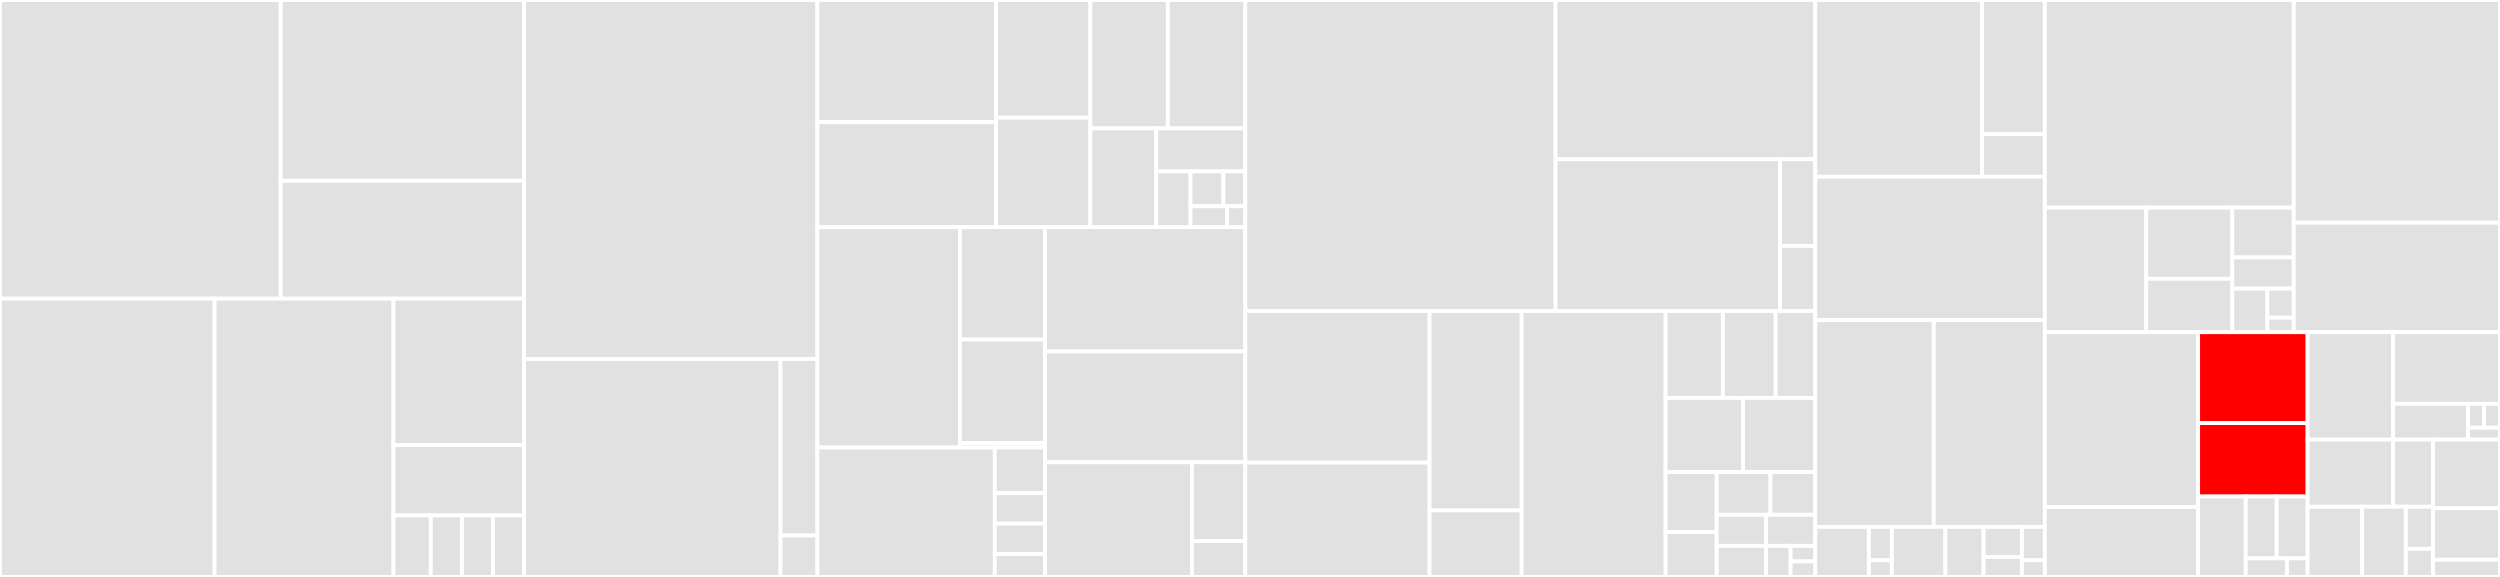 <svg baseProfile="full" width="650" height="150" viewBox="0 0 650 150" version="1.1"
xmlns="http://www.w3.org/2000/svg" xmlns:ev="http://www.w3.org/2001/xml-events"
xmlns:xlink="http://www.w3.org/1999/xlink">

<rect x="0" y="0" width="650" height="150" fill="#333333" stroke="none"/>

<style>rect.s{mask:url(#mask);}</style>
<defs>
  <pattern id="white" width="4" height="4" patternUnits="userSpaceOnUse" patternTransform="rotate(45)">
    <rect width="2" height="2" transform="translate(0,0)" fill="white"></rect>
  </pattern>
  <mask id="mask">
    <rect x="0" y="0" width="100%" height="100%" fill="url(#white)"></rect>
  </mask>
</defs>

<rect x="0" y="0" width="72.971" height="77.658" fill="#e1e1e1" stroke="white" stroke-width="1" class=" tooltipped" data-content="internal/video/gl/DefaultGlVideoFrameDrawer.kt"><title>internal/video/gl/DefaultGlVideoFrameDrawer.kt</title></rect>
<rect x="72.971" y="0" width="63.308" height="47.004" fill="#e1e1e1" stroke="white" stroke-width="1" class=" tooltipped" data-content="internal/video/gl/DefaultEglRenderer.kt"><title>internal/video/gl/DefaultEglRenderer.kt</title></rect>
<rect x="72.971" y="47.004" width="63.308" height="30.655" fill="#e1e1e1" stroke="white" stroke-width="1" class=" tooltipped" data-content="internal/video/gl/GlUtil.kt"><title>internal/video/gl/GlUtil.kt</title></rect>
<rect x="0" y="77.658" width="55.799" height="72.342" fill="#e1e1e1" stroke="white" stroke-width="1" class=" tooltipped" data-content="internal/video/DefaultVideoClientObserver.kt"><title>internal/video/DefaultVideoClientObserver.kt</title></rect>
<rect x="55.799" y="77.658" width="46.499" height="72.342" fill="#e1e1e1" stroke="white" stroke-width="1" class=" tooltipped" data-content="internal/video/DefaultVideoClientController.kt"><title>internal/video/DefaultVideoClientController.kt</title></rect>
<rect x="102.299" y="77.658" width="33.98" height="38.075" fill="#e1e1e1" stroke="white" stroke-width="1" class=" tooltipped" data-content="internal/video/VideoSourceAdapter.kt"><title>internal/video/VideoSourceAdapter.kt</title></rect>
<rect x="102.299" y="115.733" width="33.98" height="18.276" fill="#e1e1e1" stroke="white" stroke-width="1" class=" tooltipped" data-content="internal/video/DefaultVideoClientStateController.kt"><title>internal/video/DefaultVideoClientStateController.kt</title></rect>
<rect x="102.299" y="134.009" width="9.709" height="15.991" fill="#e1e1e1" stroke="white" stroke-width="1" class=" tooltipped" data-content="internal/video/DefaultVideoClientFactory.kt"><title>internal/video/DefaultVideoClientFactory.kt</title></rect>
<rect x="112.007" y="134.009" width="8.091" height="15.991" fill="#e1e1e1" stroke="white" stroke-width="1" class=" tooltipped" data-content="internal/video/TURNCredentials.kt"><title>internal/video/TURNCredentials.kt</title></rect>
<rect x="120.098" y="134.009" width="8.091" height="15.991" fill="#e1e1e1" stroke="white" stroke-width="1" class=" tooltipped" data-content="internal/video/VideoClientState.kt"><title>internal/video/VideoClientState.kt</title></rect>
<rect x="128.189" y="134.009" width="8.091" height="15.991" fill="#e1e1e1" stroke="white" stroke-width="1" class=" tooltipped" data-content="internal/video/TURNRequestParams.kt"><title>internal/video/TURNRequestParams.kt</title></rect>
<rect x="136.279" y="0" width="76.247" height="93.326" fill="#e1e1e1" stroke="white" stroke-width="1" class=" tooltipped" data-content="internal/audio/DefaultAudioClientObserver.kt"><title>internal/audio/DefaultAudioClientObserver.kt</title></rect>
<rect x="136.279" y="93.326" width="66.659" height="56.674" fill="#e1e1e1" stroke="white" stroke-width="1" class=" tooltipped" data-content="internal/audio/DefaultAudioClientController.kt"><title>internal/audio/DefaultAudioClientController.kt</title></rect>
<rect x="202.939" y="93.326" width="9.588" height="45.879" fill="#e1e1e1" stroke="white" stroke-width="1" class=" tooltipped" data-content="internal/audio/AudioClientFactory.kt"><title>internal/audio/AudioClientFactory.kt</title></rect>
<rect x="202.939" y="139.205" width="9.588" height="10.795" fill="#e1e1e1" stroke="white" stroke-width="1" class=" tooltipped" data-content="internal/audio/AudioClientState.kt"><title>internal/audio/AudioClientState.kt</title></rect>
<rect x="212.527" y="0" width="46.434" height="31.764" fill="#e1e1e1" stroke="white" stroke-width="1" class=" tooltipped" data-content="internal/utils/TURNRequestUtils.kt"><title>internal/utils/TURNRequestUtils.kt</title></rect>
<rect x="212.527" y="31.764" width="46.434" height="27.306" fill="#e1e1e1" stroke="white" stroke-width="1" class=" tooltipped" data-content="internal/utils/HttpUtils.kt"><title>internal/utils/HttpUtils.kt</title></rect>
<rect x="258.96" y="0" width="24.531" height="30.59" fill="#e1e1e1" stroke="white" stroke-width="1" class=" tooltipped" data-content="internal/utils/EventAttributesUtils.kt"><title>internal/utils/EventAttributesUtils.kt</title></rect>
<rect x="258.96" y="30.59" width="24.531" height="28.48" fill="#e1e1e1" stroke="white" stroke-width="1" class=" tooltipped" data-content="internal/utils/AppInfoUtil.kt"><title>internal/utils/AppInfoUtil.kt</title></rect>
<rect x="283.491" y="0" width="20.151" height="33.387" fill="#e1e1e1" stroke="white" stroke-width="1" class=" tooltipped" data-content="internal/utils/DNSServerUtils.kt"><title>internal/utils/DNSServerUtils.kt</title></rect>
<rect x="303.642" y="0" width="20.151" height="33.387" fill="#e1e1e1" stroke="white" stroke-width="1" class=" tooltipped" data-content="internal/utils/VideoLayoutMeasure.kt"><title>internal/utils/VideoLayoutMeasure.kt</title></rect>
<rect x="283.491" y="33.387" width="17.128" height="25.683" fill="#e1e1e1" stroke="white" stroke-width="1" class=" tooltipped" data-content="internal/utils/DeviceUtils.kt"><title>internal/utils/DeviceUtils.kt</title></rect>
<rect x="300.619" y="33.387" width="23.173" height="11.166" fill="#e1e1e1" stroke="white" stroke-width="1" class=" tooltipped" data-content="internal/utils/DefaultBackOffRetry.kt"><title>internal/utils/DefaultBackOffRetry.kt</title></rect>
<rect x="300.619" y="44.554" width="8.913" height="14.516" fill="#e1e1e1" stroke="white" stroke-width="1" class=" tooltipped" data-content="internal/utils/ObserverUtils.kt"><title>internal/utils/ObserverUtils.kt</title></rect>
<rect x="309.532" y="44.554" width="8.556" height="9.073" fill="#e1e1e1" stroke="white" stroke-width="1" class=" tooltipped" data-content="internal/utils/JsonUtils.kt"><title>internal/utils/JsonUtils.kt</title></rect>
<rect x="318.088" y="44.554" width="5.704" height="9.073" fill="#e1e1e1" stroke="white" stroke-width="1" class=" tooltipped" data-content="internal/utils/ConcurrentSet.kt"><title>internal/utils/ConcurrentSet.kt</title></rect>
<rect x="309.532" y="53.626" width="9.507" height="5.444" fill="#e1e1e1" stroke="white" stroke-width="1" class=" tooltipped" data-content="internal/utils/HttpException.kt"><title>internal/utils/HttpException.kt</title></rect>
<rect x="319.039" y="53.626" width="4.753" height="5.444" fill="#e1e1e1" stroke="white" stroke-width="1" class=" tooltipped" data-content="internal/utils/HttpResponse.kt"><title>internal/utils/HttpResponse.kt</title></rect>
<rect x="212.527" y="59.07" width="37.05" height="57.269" fill="#e1e1e1" stroke="white" stroke-width="1" class=" tooltipped" data-content="internal/ingestion/database/SQLiteDatabaseManager.kt"><title>internal/ingestion/database/SQLiteDatabaseManager.kt</title></rect>
<rect x="249.577" y="59.07" width="22.14" height="29.219" fill="#e1e1e1" stroke="white" stroke-width="1" class=" tooltipped" data-content="internal/ingestion/database/DirtyEventSQLiteDao.kt"><title>internal/ingestion/database/DirtyEventSQLiteDao.kt</title></rect>
<rect x="249.577" y="88.288" width="22.14" height="26.881" fill="#e1e1e1" stroke="white" stroke-width="1" class=" tooltipped" data-content="internal/ingestion/database/EventSQLiteDao.kt"><title>internal/ingestion/database/EventSQLiteDao.kt</title></rect>
<rect x="249.577" y="115.17" width="22.14" height="1.169" fill="#e1e1e1" stroke="white" stroke-width="1" class=" tooltipped" data-content="internal/ingestion/database/DatabaseManager.kt"><title>internal/ingestion/database/DatabaseManager.kt</title></rect>
<rect x="212.527" y="116.338" width="46.122" height="33.662" fill="#e1e1e1" stroke="white" stroke-width="1" class=" tooltipped" data-content="internal/ingestion/IngestionEventConverter.kt"><title>internal/ingestion/IngestionEventConverter.kt</title></rect>
<rect x="258.649" y="116.338" width="13.068" height="11.881" fill="#e1e1e1" stroke="white" stroke-width="1" class=" tooltipped" data-content="internal/ingestion/SDKEvent.kt"><title>internal/ingestion/SDKEvent.kt</title></rect>
<rect x="258.649" y="128.219" width="13.068" height="7.92" fill="#e1e1e1" stroke="white" stroke-width="1" class=" tooltipped" data-content="internal/ingestion/EventTypeConverters.kt"><title>internal/ingestion/EventTypeConverters.kt</title></rect>
<rect x="258.649" y="136.139" width="13.068" height="7.92" fill="#e1e1e1" stroke="white" stroke-width="1" class=" tooltipped" data-content="internal/ingestion/DirtyMeetingEventItem.kt"><title>internal/ingestion/DirtyMeetingEventItem.kt</title></rect>
<rect x="258.649" y="144.06" width="13.068" height="5.94" fill="#e1e1e1" stroke="white" stroke-width="1" class=" tooltipped" data-content="internal/ingestion/MeetingEventItem.kt"><title>internal/ingestion/MeetingEventItem.kt</title></rect>
<rect x="271.717" y="59.07" width="52.076" height="32.298" fill="#e1e1e1" stroke="white" stroke-width="1" class=" tooltipped" data-content="internal/contentshare/DefaultContentShareVideoClientController.kt"><title>internal/contentshare/DefaultContentShareVideoClientController.kt</title></rect>
<rect x="271.717" y="91.367" width="52.076" height="28.819" fill="#e1e1e1" stroke="white" stroke-width="1" class=" tooltipped" data-content="internal/contentshare/DefaultContentShareVideoClientObserver.kt"><title>internal/contentshare/DefaultContentShareVideoClientObserver.kt</title></rect>
<rect x="271.717" y="120.187" width="38.189" height="29.813" fill="#e1e1e1" stroke="white" stroke-width="1" class=" tooltipped" data-content="internal/metric/DefaultClientMetricsCollector.kt"><title>internal/metric/DefaultClientMetricsCollector.kt</title></rect>
<rect x="309.906" y="120.187" width="13.887" height="20.497" fill="#e1e1e1" stroke="white" stroke-width="1" class=" tooltipped" data-content="internal/SessionStateControllerAction.kt"><title>internal/SessionStateControllerAction.kt</title></rect>
<rect x="309.906" y="140.683" width="13.887" height="9.317" fill="#e1e1e1" stroke="white" stroke-width="1" class=" tooltipped" data-content="internal/AttendeeStatus.kt"><title>internal/AttendeeStatus.kt</title></rect>
<rect x="323.792" y="0" width="80.652" height="80.85" fill="#e1e1e1" stroke="white" stroke-width="1" class=" tooltipped" data-content="audiovideo/video/capture/DefaultCameraCaptureSource.kt"><title>audiovideo/video/capture/DefaultCameraCaptureSource.kt</title></rect>
<rect x="404.444" y="0" width="67.53" height="41.383" fill="#e1e1e1" stroke="white" stroke-width="1" class=" tooltipped" data-content="audiovideo/video/capture/DefaultScreenCaptureSource.kt"><title>audiovideo/video/capture/DefaultScreenCaptureSource.kt</title></rect>
<rect x="404.444" y="41.383" width="58.351" height="39.467" fill="#e1e1e1" stroke="white" stroke-width="1" class=" tooltipped" data-content="audiovideo/video/capture/DefaultSurfaceTextureCaptureSource.kt"><title>audiovideo/video/capture/DefaultSurfaceTextureCaptureSource.kt</title></rect>
<rect x="462.796" y="41.383" width="9.179" height="22.553" fill="#e1e1e1" stroke="white" stroke-width="1" class=" tooltipped" data-content="audiovideo/video/capture/DefaultSurfaceTextureCaptureSourceFactory.kt"><title>audiovideo/video/capture/DefaultSurfaceTextureCaptureSourceFactory.kt</title></rect>
<rect x="462.796" y="63.935" width="9.179" height="16.914" fill="#e1e1e1" stroke="white" stroke-width="1" class=" tooltipped" data-content="audiovideo/video/capture/VideoCaptureFormat.kt"><title>audiovideo/video/capture/VideoCaptureFormat.kt</title></rect>
<rect x="323.792" y="80.85" width="47.897" height="39.437" fill="#e1e1e1" stroke="white" stroke-width="1" class=" tooltipped" data-content="audiovideo/video/gl/SurfaceRenderView.kt"><title>audiovideo/video/gl/SurfaceRenderView.kt</title></rect>
<rect x="323.792" y="120.287" width="47.897" height="29.713" fill="#e1e1e1" stroke="white" stroke-width="1" class=" tooltipped" data-content="audiovideo/video/gl/DefaultEglCore.kt"><title>audiovideo/video/gl/DefaultEglCore.kt</title></rect>
<rect x="371.69" y="80.85" width="23.949" height="51.863" fill="#e1e1e1" stroke="white" stroke-width="1" class=" tooltipped" data-content="audiovideo/video/gl/TextureRenderView.kt"><title>audiovideo/video/gl/TextureRenderView.kt</title></rect>
<rect x="371.69" y="132.712" width="23.949" height="17.288" fill="#e1e1e1" stroke="white" stroke-width="1" class=" tooltipped" data-content="audiovideo/video/gl/DefaultEglCoreFactory.kt"><title>audiovideo/video/gl/DefaultEglCoreFactory.kt</title></rect>
<rect x="395.638" y="80.85" width="37.42" height="69.15" fill="#e1e1e1" stroke="white" stroke-width="1" class=" tooltipped" data-content="audiovideo/video/DefaultVideoTileController.kt"><title>audiovideo/video/DefaultVideoTileController.kt</title></rect>
<rect x="433.058" y="80.85" width="14.88" height="22.607" fill="#e1e1e1" stroke="white" stroke-width="1" class=" tooltipped" data-content="audiovideo/video/buffer/VideoFrameI420Buffer.kt"><title>audiovideo/video/buffer/VideoFrameI420Buffer.kt</title></rect>
<rect x="447.938" y="80.85" width="13.735" height="22.607" fill="#e1e1e1" stroke="white" stroke-width="1" class=" tooltipped" data-content="audiovideo/video/buffer/VideoFrameTextureBuffer.kt"><title>audiovideo/video/buffer/VideoFrameTextureBuffer.kt</title></rect>
<rect x="461.673" y="80.85" width="10.301" height="22.607" fill="#e1e1e1" stroke="white" stroke-width="1" class=" tooltipped" data-content="audiovideo/video/buffer/VideoFrameRGBABuffer.kt"><title>audiovideo/video/buffer/VideoFrameRGBABuffer.kt</title></rect>
<rect x="433.058" y="103.457" width="20.129" height="19.282" fill="#e1e1e1" stroke="white" stroke-width="1" class=" tooltipped" data-content="audiovideo/video/DefaultVideoTile.kt"><title>audiovideo/video/DefaultVideoTile.kt</title></rect>
<rect x="453.187" y="103.457" width="18.787" height="19.282" fill="#e1e1e1" stroke="white" stroke-width="1" class=" tooltipped" data-content="audiovideo/video/VideoFrame.kt"><title>audiovideo/video/VideoFrame.kt</title></rect>
<rect x="433.058" y="122.739" width="13.289" height="15.578" fill="#e1e1e1" stroke="white" stroke-width="1" class=" tooltipped" data-content="audiovideo/video/VideoTileState.kt"><title>audiovideo/video/VideoTileState.kt</title></rect>
<rect x="433.058" y="138.317" width="13.289" height="11.683" fill="#e1e1e1" stroke="white" stroke-width="1" class=" tooltipped" data-content="audiovideo/video/VideoPriority.kt"><title>audiovideo/video/VideoPriority.kt</title></rect>
<rect x="446.347" y="122.739" width="13.979" height="11.106" fill="#e1e1e1" stroke="white" stroke-width="1" class=" tooltipped" data-content="audiovideo/video/VideoRotation.kt"><title>audiovideo/video/VideoRotation.kt</title></rect>
<rect x="460.325" y="122.739" width="11.649" height="11.106" fill="#e1e1e1" stroke="white" stroke-width="1" class=" tooltipped" data-content="audiovideo/video/VideoPauseState.kt"><title>audiovideo/video/VideoPauseState.kt</title></rect>
<rect x="446.347" y="133.845" width="12.814" height="8.077" fill="#e1e1e1" stroke="white" stroke-width="1" class=" tooltipped" data-content="audiovideo/video/VideoResolution.kt"><title>audiovideo/video/VideoResolution.kt</title></rect>
<rect x="446.347" y="141.923" width="12.814" height="8.077" fill="#e1e1e1" stroke="white" stroke-width="1" class=" tooltipped" data-content="audiovideo/video/VideoScalingType.kt"><title>audiovideo/video/VideoScalingType.kt</title></rect>
<rect x="459.161" y="133.845" width="12.814" height="8.077" fill="#e1e1e1" stroke="white" stroke-width="1" class=" tooltipped" data-content="audiovideo/video/DefaultVideoRenderView.kt"><title>audiovideo/video/DefaultVideoRenderView.kt</title></rect>
<rect x="459.161" y="141.923" width="6.407" height="8.077" fill="#e1e1e1" stroke="white" stroke-width="1" class=" tooltipped" data-content="audiovideo/video/DefaultVideoTileFactory.kt"><title>audiovideo/video/DefaultVideoTileFactory.kt</title></rect>
<rect x="465.568" y="141.923" width="6.407" height="4.039" fill="#e1e1e1" stroke="white" stroke-width="1" class=" tooltipped" data-content="audiovideo/video/RemoteVideoSource.kt"><title>audiovideo/video/RemoteVideoSource.kt</title></rect>
<rect x="465.568" y="145.961" width="6.407" height="4.039" fill="#e1e1e1" stroke="white" stroke-width="1" class=" tooltipped" data-content="audiovideo/video/VideoSubscriptionConfiguration.kt"><title>audiovideo/video/VideoSubscriptionConfiguration.kt</title></rect>
<rect x="471.975" y="0" width="43.357" height="45.954" fill="#e1e1e1" stroke="white" stroke-width="1" class=" tooltipped" data-content="audiovideo/audio/activespeakerdetector/DefaultActiveSpeakerDetector.kt"><title>audiovideo/audio/activespeakerdetector/DefaultActiveSpeakerDetector.kt</title></rect>
<rect x="515.332" y="0" width="16.329" height="34.861" fill="#e1e1e1" stroke="white" stroke-width="1" class=" tooltipped" data-content="audiovideo/audio/activespeakerpolicy/DefaultActiveSpeakerPolicy.kt"><title>audiovideo/audio/activespeakerpolicy/DefaultActiveSpeakerPolicy.kt</title></rect>
<rect x="515.332" y="34.861" width="16.329" height="11.092" fill="#e1e1e1" stroke="white" stroke-width="1" class=" tooltipped" data-content="audiovideo/audio/AudioMode.kt"><title>audiovideo/audio/AudioMode.kt</title></rect>
<rect x="471.975" y="45.954" width="59.687" height="37.283" fill="#e1e1e1" stroke="white" stroke-width="1" class=" tooltipped" data-content="audiovideo/Transcript.kt"><title>audiovideo/Transcript.kt</title></rect>
<rect x="471.975" y="83.237" width="30.806" height="53.757" fill="#e1e1e1" stroke="white" stroke-width="1" class=" tooltipped" data-content="audiovideo/DefaultAudioVideoFacade.kt"><title>audiovideo/DefaultAudioVideoFacade.kt</title></rect>
<rect x="502.781" y="83.237" width="28.881" height="53.757" fill="#e1e1e1" stroke="white" stroke-width="1" class=" tooltipped" data-content="audiovideo/DefaultAudioVideoController.kt"><title>audiovideo/DefaultAudioVideoController.kt</title></rect>
<rect x="471.975" y="136.994" width="13.927" height="13.006" fill="#e1e1e1" stroke="white" stroke-width="1" class=" tooltipped" data-content="audiovideo/contentshare/DefaultContentShareController.kt"><title>audiovideo/contentshare/DefaultContentShareController.kt</title></rect>
<rect x="485.901" y="136.994" width="5.969" height="8.671" fill="#e1e1e1" stroke="white" stroke-width="1" class=" tooltipped" data-content="audiovideo/contentshare/ContentShareSource.kt"><title>audiovideo/contentshare/ContentShareSource.kt</title></rect>
<rect x="485.901" y="145.665" width="5.969" height="4.335" fill="#e1e1e1" stroke="white" stroke-width="1" class=" tooltipped" data-content="audiovideo/contentshare/ContentShareStatus.kt"><title>audiovideo/contentshare/ContentShareStatus.kt</title></rect>
<rect x="491.87" y="136.994" width="13.927" height="13.006" fill="#e1e1e1" stroke="white" stroke-width="1" class=" tooltipped" data-content="audiovideo/VolumeLevel.kt"><title>audiovideo/VolumeLevel.kt</title></rect>
<rect x="505.797" y="136.994" width="9.948" height="13.006" fill="#e1e1e1" stroke="white" stroke-width="1" class=" tooltipped" data-content="audiovideo/SignalStrength.kt"><title>audiovideo/SignalStrength.kt</title></rect>
<rect x="515.745" y="136.994" width="9.948" height="7.803" fill="#e1e1e1" stroke="white" stroke-width="1" class=" tooltipped" data-content="audiovideo/AttendeeUpdate.kt"><title>audiovideo/AttendeeUpdate.kt</title></rect>
<rect x="515.745" y="144.798" width="9.948" height="5.202" fill="#e1e1e1" stroke="white" stroke-width="1" class=" tooltipped" data-content="audiovideo/AudioVideoConfiguration.kt"><title>audiovideo/AudioVideoConfiguration.kt</title></rect>
<rect x="525.693" y="136.994" width="5.969" height="8.671" fill="#e1e1e1" stroke="white" stroke-width="1" class=" tooltipped" data-content="audiovideo/PrimaryMeetingPromotionObserver.kt"><title>audiovideo/PrimaryMeetingPromotionObserver.kt</title></rect>
<rect x="525.693" y="145.665" width="5.969" height="4.335" fill="#e1e1e1" stroke="white" stroke-width="1" class=" tooltipped" data-content="audiovideo/metric/ObservableMetric.kt"><title>audiovideo/metric/ObservableMetric.kt</title></rect>
<rect x="531.661" y="0" width="64.712" height="53.981" fill="#e1e1e1" stroke="white" stroke-width="1" class=" tooltipped" data-content="session/DefaultMeetingSession.kt"><title>session/DefaultMeetingSession.kt</title></rect>
<rect x="531.661" y="53.981" width="26.364" height="32.389" fill="#e1e1e1" stroke="white" stroke-width="1" class=" tooltipped" data-content="session/MeetingSessionConfiguration.kt"><title>session/MeetingSessionConfiguration.kt</title></rect>
<rect x="558.025" y="53.981" width="22.369" height="18.508" fill="#e1e1e1" stroke="white" stroke-width="1" class=" tooltipped" data-content="session/MeetingSessionStatusCode.kt"><title>session/MeetingSessionStatusCode.kt</title></rect>
<rect x="558.025" y="72.489" width="22.369" height="13.881" fill="#e1e1e1" stroke="white" stroke-width="1" class=" tooltipped" data-content="session/CreateMeetingResponse.kt"><title>session/CreateMeetingResponse.kt</title></rect>
<rect x="580.395" y="53.981" width="15.978" height="12.956" fill="#e1e1e1" stroke="white" stroke-width="1" class=" tooltipped" data-content="session/MeetingSessionURLs.kt"><title>session/MeetingSessionURLs.kt</title></rect>
<rect x="580.395" y="66.937" width="15.978" height="8.097" fill="#e1e1e1" stroke="white" stroke-width="1" class=" tooltipped" data-content="session/CreateAttendeeResponse.kt"><title>session/CreateAttendeeResponse.kt</title></rect>
<rect x="580.395" y="75.034" width="9.13" height="11.336" fill="#e1e1e1" stroke="white" stroke-width="1" class=" tooltipped" data-content="session/MeetingSessionCredentials.kt"><title>session/MeetingSessionCredentials.kt</title></rect>
<rect x="589.525" y="75.034" width="6.848" height="7.557" fill="#e1e1e1" stroke="white" stroke-width="1" class=" tooltipped" data-content="session/MeetingSessionStatus.kt"><title>session/MeetingSessionStatus.kt</title></rect>
<rect x="589.525" y="82.592" width="6.848" height="3.779" fill="#e1e1e1" stroke="white" stroke-width="1" class=" tooltipped" data-content="session/URLRewriter.kt"><title>session/URLRewriter.kt</title></rect>
<rect x="596.373" y="0" width="53.627" height="57.902" fill="#e1e1e1" stroke="white" stroke-width="1" class=" tooltipped" data-content="device/DefaultDeviceController.kt"><title>device/DefaultDeviceController.kt</title></rect>
<rect x="596.373" y="57.902" width="53.627" height="28.468" fill="#e1e1e1" stroke="white" stroke-width="1" class=" tooltipped" data-content="device/MediaDevice.kt"><title>device/MediaDevice.kt</title></rect>
<rect x="531.661" y="86.37" width="39.853" height="45.45" fill="#e1e1e1" stroke="white" stroke-width="1" class=" tooltipped" data-content="ingestion/DefaultMeetingEventBuffer.kt"><title>ingestion/DefaultMeetingEventBuffer.kt</title></rect>
<rect x="531.661" y="131.82" width="39.853" height="18.18" fill="#e1e1e1" stroke="white" stroke-width="1" class=" tooltipped" data-content="ingestion/DefaultMeetingEventReporterFactory.kt"><title>ingestion/DefaultMeetingEventReporterFactory.kt</title></rect>
<rect x="571.514" y="86.37" width="28.466" height="23.634" fill="red" stroke="white" stroke-width="1" class=" tooltipped" data-content="ingestion/DefaultEventSender.kt"><title>ingestion/DefaultEventSender.kt</title></rect>
<rect x="571.514" y="110.004" width="28.466" height="19.089" fill="red" stroke="white" stroke-width="1" class=" tooltipped" data-content="ingestion/DefaultEventReporter.kt"><title>ingestion/DefaultEventReporter.kt</title></rect>
<rect x="571.514" y="129.093" width="12.377" height="20.907" fill="#e1e1e1" stroke="white" stroke-width="1" class=" tooltipped" data-content="ingestion/IngestionConfiguration.kt"><title>ingestion/IngestionConfiguration.kt</title></rect>
<rect x="583.891" y="129.093" width="8.045" height="16.082" fill="#e1e1e1" stroke="white" stroke-width="1" class=" tooltipped" data-content="ingestion/IngestionEvent.kt"><title>ingestion/IngestionEvent.kt</title></rect>
<rect x="591.936" y="129.093" width="8.045" height="16.082" fill="#e1e1e1" stroke="white" stroke-width="1" class=" tooltipped" data-content="ingestion/MeetingEventClientConfiguration.kt"><title>ingestion/MeetingEventClientConfiguration.kt</title></rect>
<rect x="583.891" y="145.175" width="10.726" height="4.825" fill="#e1e1e1" stroke="white" stroke-width="1" class=" tooltipped" data-content="ingestion/NoopEventReporterFactory.kt"><title>ingestion/NoopEventReporterFactory.kt</title></rect>
<rect x="594.617" y="145.175" width="5.363" height="4.825" fill="#e1e1e1" stroke="white" stroke-width="1" class=" tooltipped" data-content="ingestion/IngestionRecord.kt"><title>ingestion/IngestionRecord.kt</title></rect>
<rect x="599.981" y="86.37" width="22.231" height="27.935" fill="#e1e1e1" stroke="white" stroke-width="1" class=" tooltipped" data-content="analytics/DefaultEventAnalyticsController.kt"><title>analytics/DefaultEventAnalyticsController.kt</title></rect>
<rect x="622.211" y="86.37" width="27.789" height="18.623" fill="#e1e1e1" stroke="white" stroke-width="1" class=" tooltipped" data-content="analytics/DefaultMeetingStatsCollector.kt"><title>analytics/DefaultMeetingStatsCollector.kt</title></rect>
<rect x="622.211" y="104.994" width="19.452" height="9.312" fill="#e1e1e1" stroke="white" stroke-width="1" class=" tooltipped" data-content="analytics/MeetingHistoryEventName.kt"><title>analytics/MeetingHistoryEventName.kt</title></rect>
<rect x="641.663" y="104.994" width="4.168" height="6.208" fill="#e1e1e1" stroke="white" stroke-width="1" class=" tooltipped" data-content="analytics/EventAttributes.kt"><title>analytics/EventAttributes.kt</title></rect>
<rect x="645.832" y="104.994" width="4.168" height="6.208" fill="#e1e1e1" stroke="white" stroke-width="1" class=" tooltipped" data-content="analytics/MeetingHistoryEvent.kt"><title>analytics/MeetingHistoryEvent.kt</title></rect>
<rect x="641.663" y="111.201" width="8.337" height="3.104" fill="#e1e1e1" stroke="white" stroke-width="1" class=" tooltipped" data-content="analytics/EventAnalyticsController.kt"><title>analytics/EventAnalyticsController.kt</title></rect>
<rect x="599.981" y="114.305" width="22.242" height="17.451" fill="#e1e1e1" stroke="white" stroke-width="1" class=" tooltipped" data-content="utils/logger/ConsoleLogger.kt"><title>utils/logger/ConsoleLogger.kt</title></rect>
<rect x="622.222" y="114.305" width="10.38" height="17.451" fill="#e1e1e1" stroke="white" stroke-width="1" class=" tooltipped" data-content="utils/logger/LogLevel.kt"><title>utils/logger/LogLevel.kt</title></rect>
<rect x="599.981" y="131.756" width="14.183" height="18.244" fill="#e1e1e1" stroke="white" stroke-width="1" class=" tooltipped" data-content="utils/DefaultModality.kt"><title>utils/DefaultModality.kt</title></rect>
<rect x="614.164" y="131.756" width="11.347" height="18.244" fill="#e1e1e1" stroke="white" stroke-width="1" class=" tooltipped" data-content="utils/RefCountDelegate.kt"><title>utils/RefCountDelegate.kt</title></rect>
<rect x="625.51" y="131.756" width="7.092" height="10.946" fill="#e1e1e1" stroke="white" stroke-width="1" class=" tooltipped" data-content="utils/ModalityType.kt"><title>utils/ModalityType.kt</title></rect>
<rect x="625.51" y="142.702" width="7.092" height="7.298" fill="#e1e1e1" stroke="white" stroke-width="1" class=" tooltipped" data-content="utils/Versioning.kt"><title>utils/Versioning.kt</title></rect>
<rect x="632.602" y="114.305" width="17.398" height="17.847" fill="#e1e1e1" stroke="white" stroke-width="1" class=" tooltipped" data-content="realtime/DefaultRealtimeController.kt"><title>realtime/DefaultRealtimeController.kt</title></rect>
<rect x="632.602" y="132.153" width="17.398" height="13.386" fill="#e1e1e1" stroke="white" stroke-width="1" class=" tooltipped" data-content="realtime/datamessage/DataMessage.kt"><title>realtime/datamessage/DataMessage.kt</title></rect>
<rect x="632.602" y="145.538" width="17.398" height="4.462" fill="#e1e1e1" stroke="white" stroke-width="1" class=" tooltipped" data-content="realtime/RealtimeControllerFacade.kt"><title>realtime/RealtimeControllerFacade.kt</title></rect>
</svg>